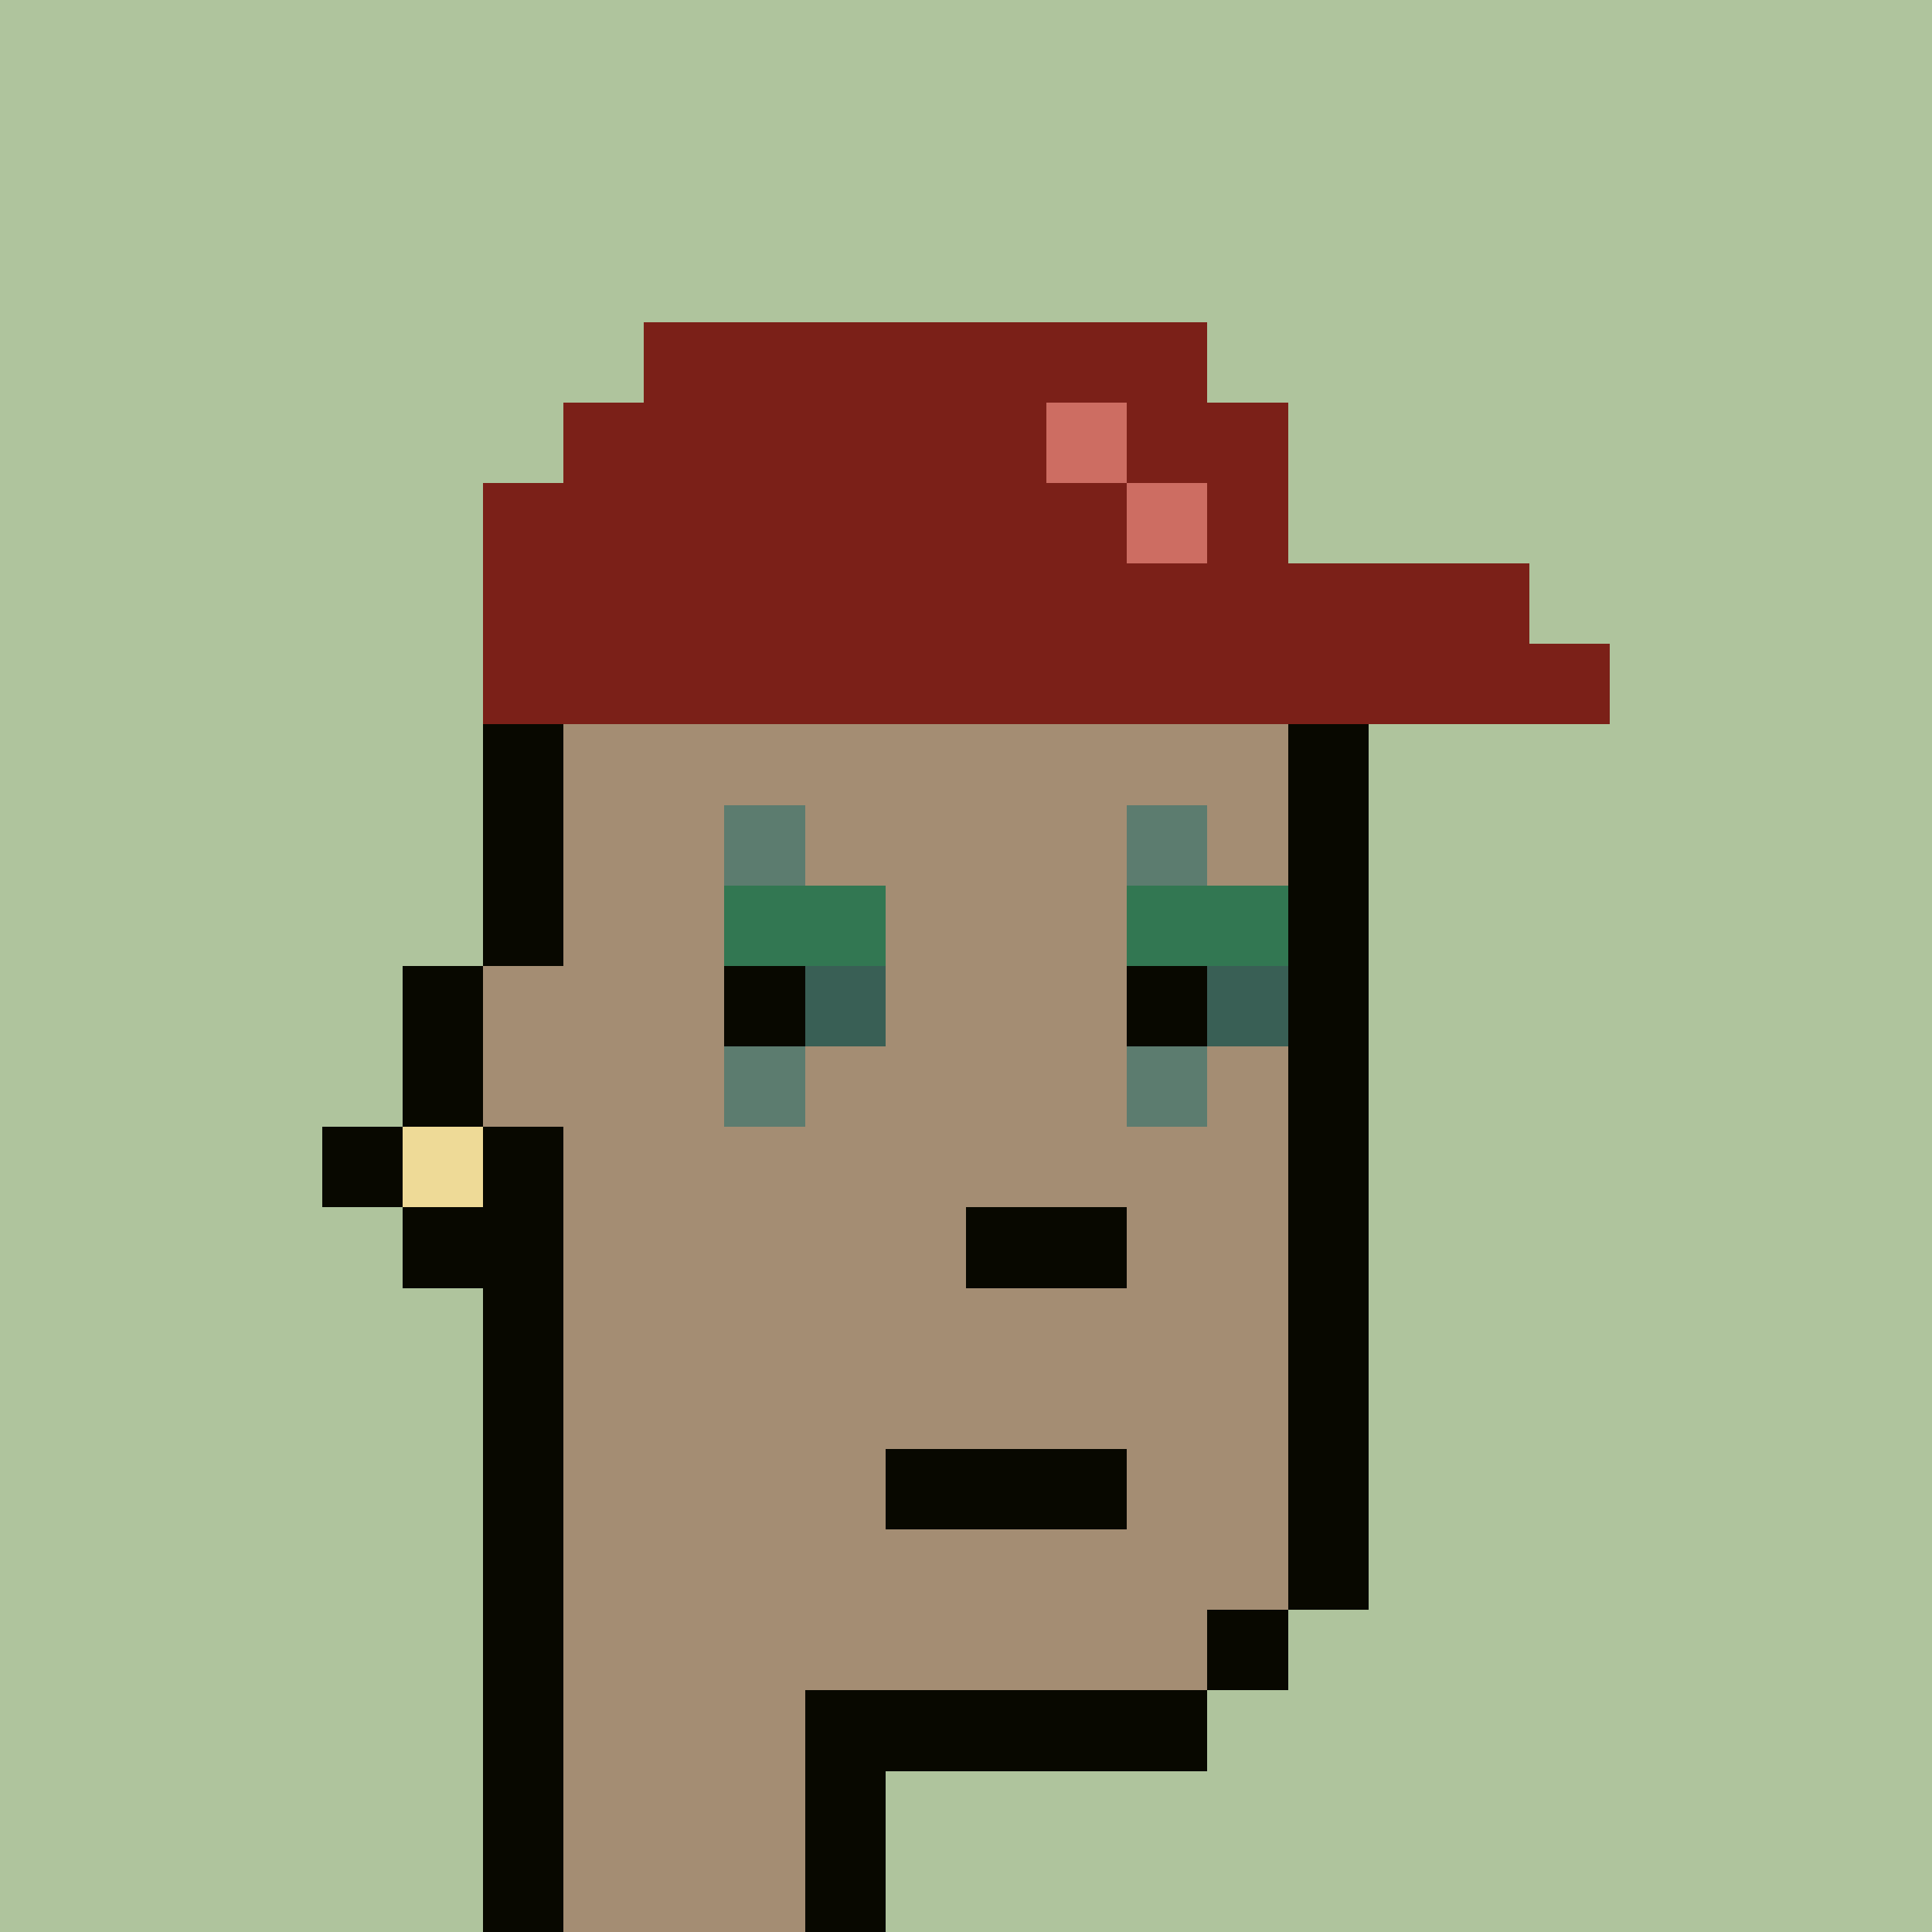 <svg width="1200" height="1200" shape-rendering="crispEdges" xmlns="http://www.w3.org/2000/svg" version="1.2" viewBox="0 0 24 24"><style>rect{width:1px;height:1px}</style><defs><filter id="roughpaper"><feTurbulence type="fractalNoise" baseFrequency="50" numOctaves="2" /><feBlend in="SourceGraphic" mode="multiply" /></filter></defs><g filter="url(#roughpaper)"><rect x="0" y="0" style="width:100%;height:100%" fill="#afc49d" /><rect x="8" y="4" fill="#7b2018ff"/><rect x="9" y="4" fill="#7b2018ff"/><rect x="10" y="4" fill="#7b2018ff"/><rect x="11" y="4" fill="#7b2018ff"/><rect x="12" y="4" fill="#7b2018ff"/><rect x="13" y="4" fill="#7b2018ff"/><rect x="14" y="4" fill="#7b2018ff"/><rect x="7" y="5" fill="#7b2018ff"/><rect x="8" y="5" fill="#7b2018ff"/><rect x="9" y="5" fill="#7b2018ff"/><rect x="10" y="5" fill="#7b2018ff"/><rect x="11" y="5" fill="#7b2018ff"/><rect x="12" y="5" fill="#7b2018ff"/><rect x="13" y="5" fill="#cd6d62ff"/><rect x="14" y="5" fill="#7b2018ff"/><rect x="15" y="5" fill="#7b2018ff"/><rect x="6" y="6" fill="#7b2018ff"/><rect x="7" y="6" fill="#7b2018ff"/><rect x="8" y="6" fill="#7b2018ff"/><rect x="9" y="6" fill="#7b2018ff"/><rect x="10" y="6" fill="#7b2018ff"/><rect x="11" y="6" fill="#7b2018ff"/><rect x="12" y="6" fill="#7b2018ff"/><rect x="13" y="6" fill="#7b2018ff"/><rect x="14" y="6" fill="#cd6d62ff"/><rect x="15" y="6" fill="#7b2018ff"/><rect x="6" y="7" fill="#7b2018ff"/><rect x="7" y="7" fill="#7b2018ff"/><rect x="8" y="7" fill="#7b2018ff"/><rect x="9" y="7" fill="#7b2018ff"/><rect x="10" y="7" fill="#7b2018ff"/><rect x="11" y="7" fill="#7b2018ff"/><rect x="12" y="7" fill="#7b2018ff"/><rect x="13" y="7" fill="#7b2018ff"/><rect x="14" y="7" fill="#7b2018ff"/><rect x="15" y="7" fill="#7b2018ff"/><rect x="16" y="7" fill="#7b2018ff"/><rect x="17" y="7" fill="#7b2018ff"/><rect x="18" y="7" fill="#7b2018ff"/><rect x="6" y="8" fill="#7b2018ff"/><rect x="7" y="8" fill="#7b2018ff"/><rect x="8" y="8" fill="#7b2018ff"/><rect x="9" y="8" fill="#7b2018ff"/><rect x="10" y="8" fill="#7b2018ff"/><rect x="11" y="8" fill="#7b2018ff"/><rect x="12" y="8" fill="#7b2018ff"/><rect x="13" y="8" fill="#7b2018ff"/><rect x="14" y="8" fill="#7b2018ff"/><rect x="15" y="8" fill="#7b2018ff"/><rect x="16" y="8" fill="#7b2018ff"/><rect x="17" y="8" fill="#7b2018ff"/><rect x="18" y="8" fill="#7b2018ff"/><rect x="19" y="8" fill="#7b2018ff"/><rect x="6" y="9" fill="#080800ff"/><rect x="7" y="9" fill="#a48d73ff"/><rect x="8" y="9" fill="#a48d73ff"/><rect x="9" y="9" fill="#a48d73ff"/><rect x="10" y="9" fill="#a48d73ff"/><rect x="11" y="9" fill="#a48d73ff"/><rect x="12" y="9" fill="#a48d73ff"/><rect x="13" y="9" fill="#a48d73ff"/><rect x="14" y="9" fill="#a48d73ff"/><rect x="15" y="9" fill="#a48d73ff"/><rect x="16" y="9" fill="#080800ff"/><rect x="6" y="10" fill="#080800ff"/><rect x="7" y="10" fill="#a48d73ff"/><rect x="8" y="10" fill="#a48d73ff"/><rect x="9" y="10" fill="#5c7c6fff"/><rect x="10" y="10" fill="#a48d73ff"/><rect x="11" y="10" fill="#a48d73ff"/><rect x="12" y="10" fill="#a48d73ff"/><rect x="13" y="10" fill="#a48d73ff"/><rect x="14" y="10" fill="#5c7c6fff"/><rect x="15" y="10" fill="#a48d73ff"/><rect x="16" y="10" fill="#080800ff"/><rect x="6" y="11" fill="#080800ff"/><rect x="7" y="11" fill="#a48d73ff"/><rect x="8" y="11" fill="#a48d73ff"/><rect x="9" y="11" fill="#327752ff"/><rect x="10" y="11" fill="#327752ff"/><rect x="11" y="11" fill="#a48d73ff"/><rect x="12" y="11" fill="#a48d73ff"/><rect x="13" y="11" fill="#a48d73ff"/><rect x="14" y="11" fill="#327752ff"/><rect x="15" y="11" fill="#327752ff"/><rect x="16" y="11" fill="#080800ff"/><rect x="5" y="12" fill="#080800ff"/><rect x="6" y="12" fill="#a48d73ff"/><rect x="7" y="12" fill="#a48d73ff"/><rect x="8" y="12" fill="#a48d73ff"/><rect x="9" y="12" fill="#080800ff"/><rect x="10" y="12" fill="#395f55ff"/><rect x="11" y="12" fill="#a48d73ff"/><rect x="12" y="12" fill="#a48d73ff"/><rect x="13" y="12" fill="#a48d73ff"/><rect x="14" y="12" fill="#080800ff"/><rect x="15" y="12" fill="#395f55ff"/><rect x="16" y="12" fill="#080800ff"/><rect x="5" y="13" fill="#080800ff"/><rect x="6" y="13" fill="#a48d73ff"/><rect x="7" y="13" fill="#a48d73ff"/><rect x="8" y="13" fill="#a48d73ff"/><rect x="9" y="13" fill="#5c7c6fff"/><rect x="10" y="13" fill="#a48d73ff"/><rect x="11" y="13" fill="#a48d73ff"/><rect x="12" y="13" fill="#a48d73ff"/><rect x="13" y="13" fill="#a48d73ff"/><rect x="14" y="13" fill="#5c7c6fff"/><rect x="15" y="13" fill="#a48d73ff"/><rect x="16" y="13" fill="#080800ff"/><rect x="4" y="14" fill="#080800ff"/><rect x="5" y="14" fill="#eeda97ff"/><rect x="6" y="14" fill="#080800ff"/><rect x="7" y="14" fill="#a48d73ff"/><rect x="8" y="14" fill="#a48d73ff"/><rect x="9" y="14" fill="#a48d73ff"/><rect x="10" y="14" fill="#a48d73ff"/><rect x="11" y="14" fill="#a48d73ff"/><rect x="12" y="14" fill="#a48d73ff"/><rect x="13" y="14" fill="#a48d73ff"/><rect x="14" y="14" fill="#a48d73ff"/><rect x="15" y="14" fill="#a48d73ff"/><rect x="16" y="14" fill="#080800ff"/><rect x="5" y="15" fill="#080800ff"/><rect x="6" y="15" fill="#080800ff"/><rect x="7" y="15" fill="#a48d73ff"/><rect x="8" y="15" fill="#a48d73ff"/><rect x="9" y="15" fill="#a48d73ff"/><rect x="10" y="15" fill="#a48d73ff"/><rect x="11" y="15" fill="#a48d73ff"/><rect x="12" y="15" fill="#080800ff"/><rect x="13" y="15" fill="#080800ff"/><rect x="14" y="15" fill="#a48d73ff"/><rect x="15" y="15" fill="#a48d73ff"/><rect x="16" y="15" fill="#080800ff"/><rect x="6" y="16" fill="#080800ff"/><rect x="7" y="16" fill="#a48d73ff"/><rect x="8" y="16" fill="#a48d73ff"/><rect x="9" y="16" fill="#a48d73ff"/><rect x="10" y="16" fill="#a48d73ff"/><rect x="11" y="16" fill="#a48d73ff"/><rect x="12" y="16" fill="#a48d73ff"/><rect x="13" y="16" fill="#a48d73ff"/><rect x="14" y="16" fill="#a48d73ff"/><rect x="15" y="16" fill="#a48d73ff"/><rect x="16" y="16" fill="#080800ff"/><rect x="6" y="17" fill="#080800ff"/><rect x="7" y="17" fill="#a48d73ff"/><rect x="8" y="17" fill="#a48d73ff"/><rect x="9" y="17" fill="#a48d73ff"/><rect x="10" y="17" fill="#a48d73ff"/><rect x="11" y="17" fill="#a48d73ff"/><rect x="12" y="17" fill="#a48d73ff"/><rect x="13" y="17" fill="#a48d73ff"/><rect x="14" y="17" fill="#a48d73ff"/><rect x="15" y="17" fill="#a48d73ff"/><rect x="16" y="17" fill="#080800ff"/><rect x="6" y="18" fill="#080800ff"/><rect x="7" y="18" fill="#a48d73ff"/><rect x="8" y="18" fill="#a48d73ff"/><rect x="9" y="18" fill="#a48d73ff"/><rect x="10" y="18" fill="#a48d73ff"/><rect x="11" y="18" fill="#080800ff"/><rect x="12" y="18" fill="#080800ff"/><rect x="13" y="18" fill="#080800ff"/><rect x="14" y="18" fill="#a48d73ff"/><rect x="15" y="18" fill="#a48d73ff"/><rect x="16" y="18" fill="#080800ff"/><rect x="6" y="19" fill="#080800ff"/><rect x="7" y="19" fill="#a48d73ff"/><rect x="8" y="19" fill="#a48d73ff"/><rect x="9" y="19" fill="#a48d73ff"/><rect x="10" y="19" fill="#a48d73ff"/><rect x="11" y="19" fill="#a48d73ff"/><rect x="12" y="19" fill="#a48d73ff"/><rect x="13" y="19" fill="#a48d73ff"/><rect x="14" y="19" fill="#a48d73ff"/><rect x="15" y="19" fill="#a48d73ff"/><rect x="16" y="19" fill="#080800ff"/><rect x="6" y="20" fill="#080800ff"/><rect x="7" y="20" fill="#a48d73ff"/><rect x="8" y="20" fill="#a48d73ff"/><rect x="9" y="20" fill="#a48d73ff"/><rect x="10" y="20" fill="#a48d73ff"/><rect x="11" y="20" fill="#a48d73ff"/><rect x="12" y="20" fill="#a48d73ff"/><rect x="13" y="20" fill="#a48d73ff"/><rect x="14" y="20" fill="#a48d73ff"/><rect x="15" y="20" fill="#080800ff"/><rect x="6" y="21" fill="#080800ff"/><rect x="7" y="21" fill="#a48d73ff"/><rect x="8" y="21" fill="#a48d73ff"/><rect x="9" y="21" fill="#a48d73ff"/><rect x="10" y="21" fill="#080800ff"/><rect x="11" y="21" fill="#080800ff"/><rect x="12" y="21" fill="#080800ff"/><rect x="13" y="21" fill="#080800ff"/><rect x="14" y="21" fill="#080800ff"/><rect x="6" y="22" fill="#080800ff"/><rect x="7" y="22" fill="#a48d73ff"/><rect x="8" y="22" fill="#a48d73ff"/><rect x="9" y="22" fill="#a48d73ff"/><rect x="10" y="22" fill="#080800ff"/><rect x="6" y="23" fill="#080800ff"/><rect x="7" y="23" fill="#a48d73ff"/><rect x="8" y="23" fill="#a48d73ff"/><rect x="9" y="23" fill="#a48d73ff"/><rect x="10" y="23" fill="#080800ff"/></g></svg>